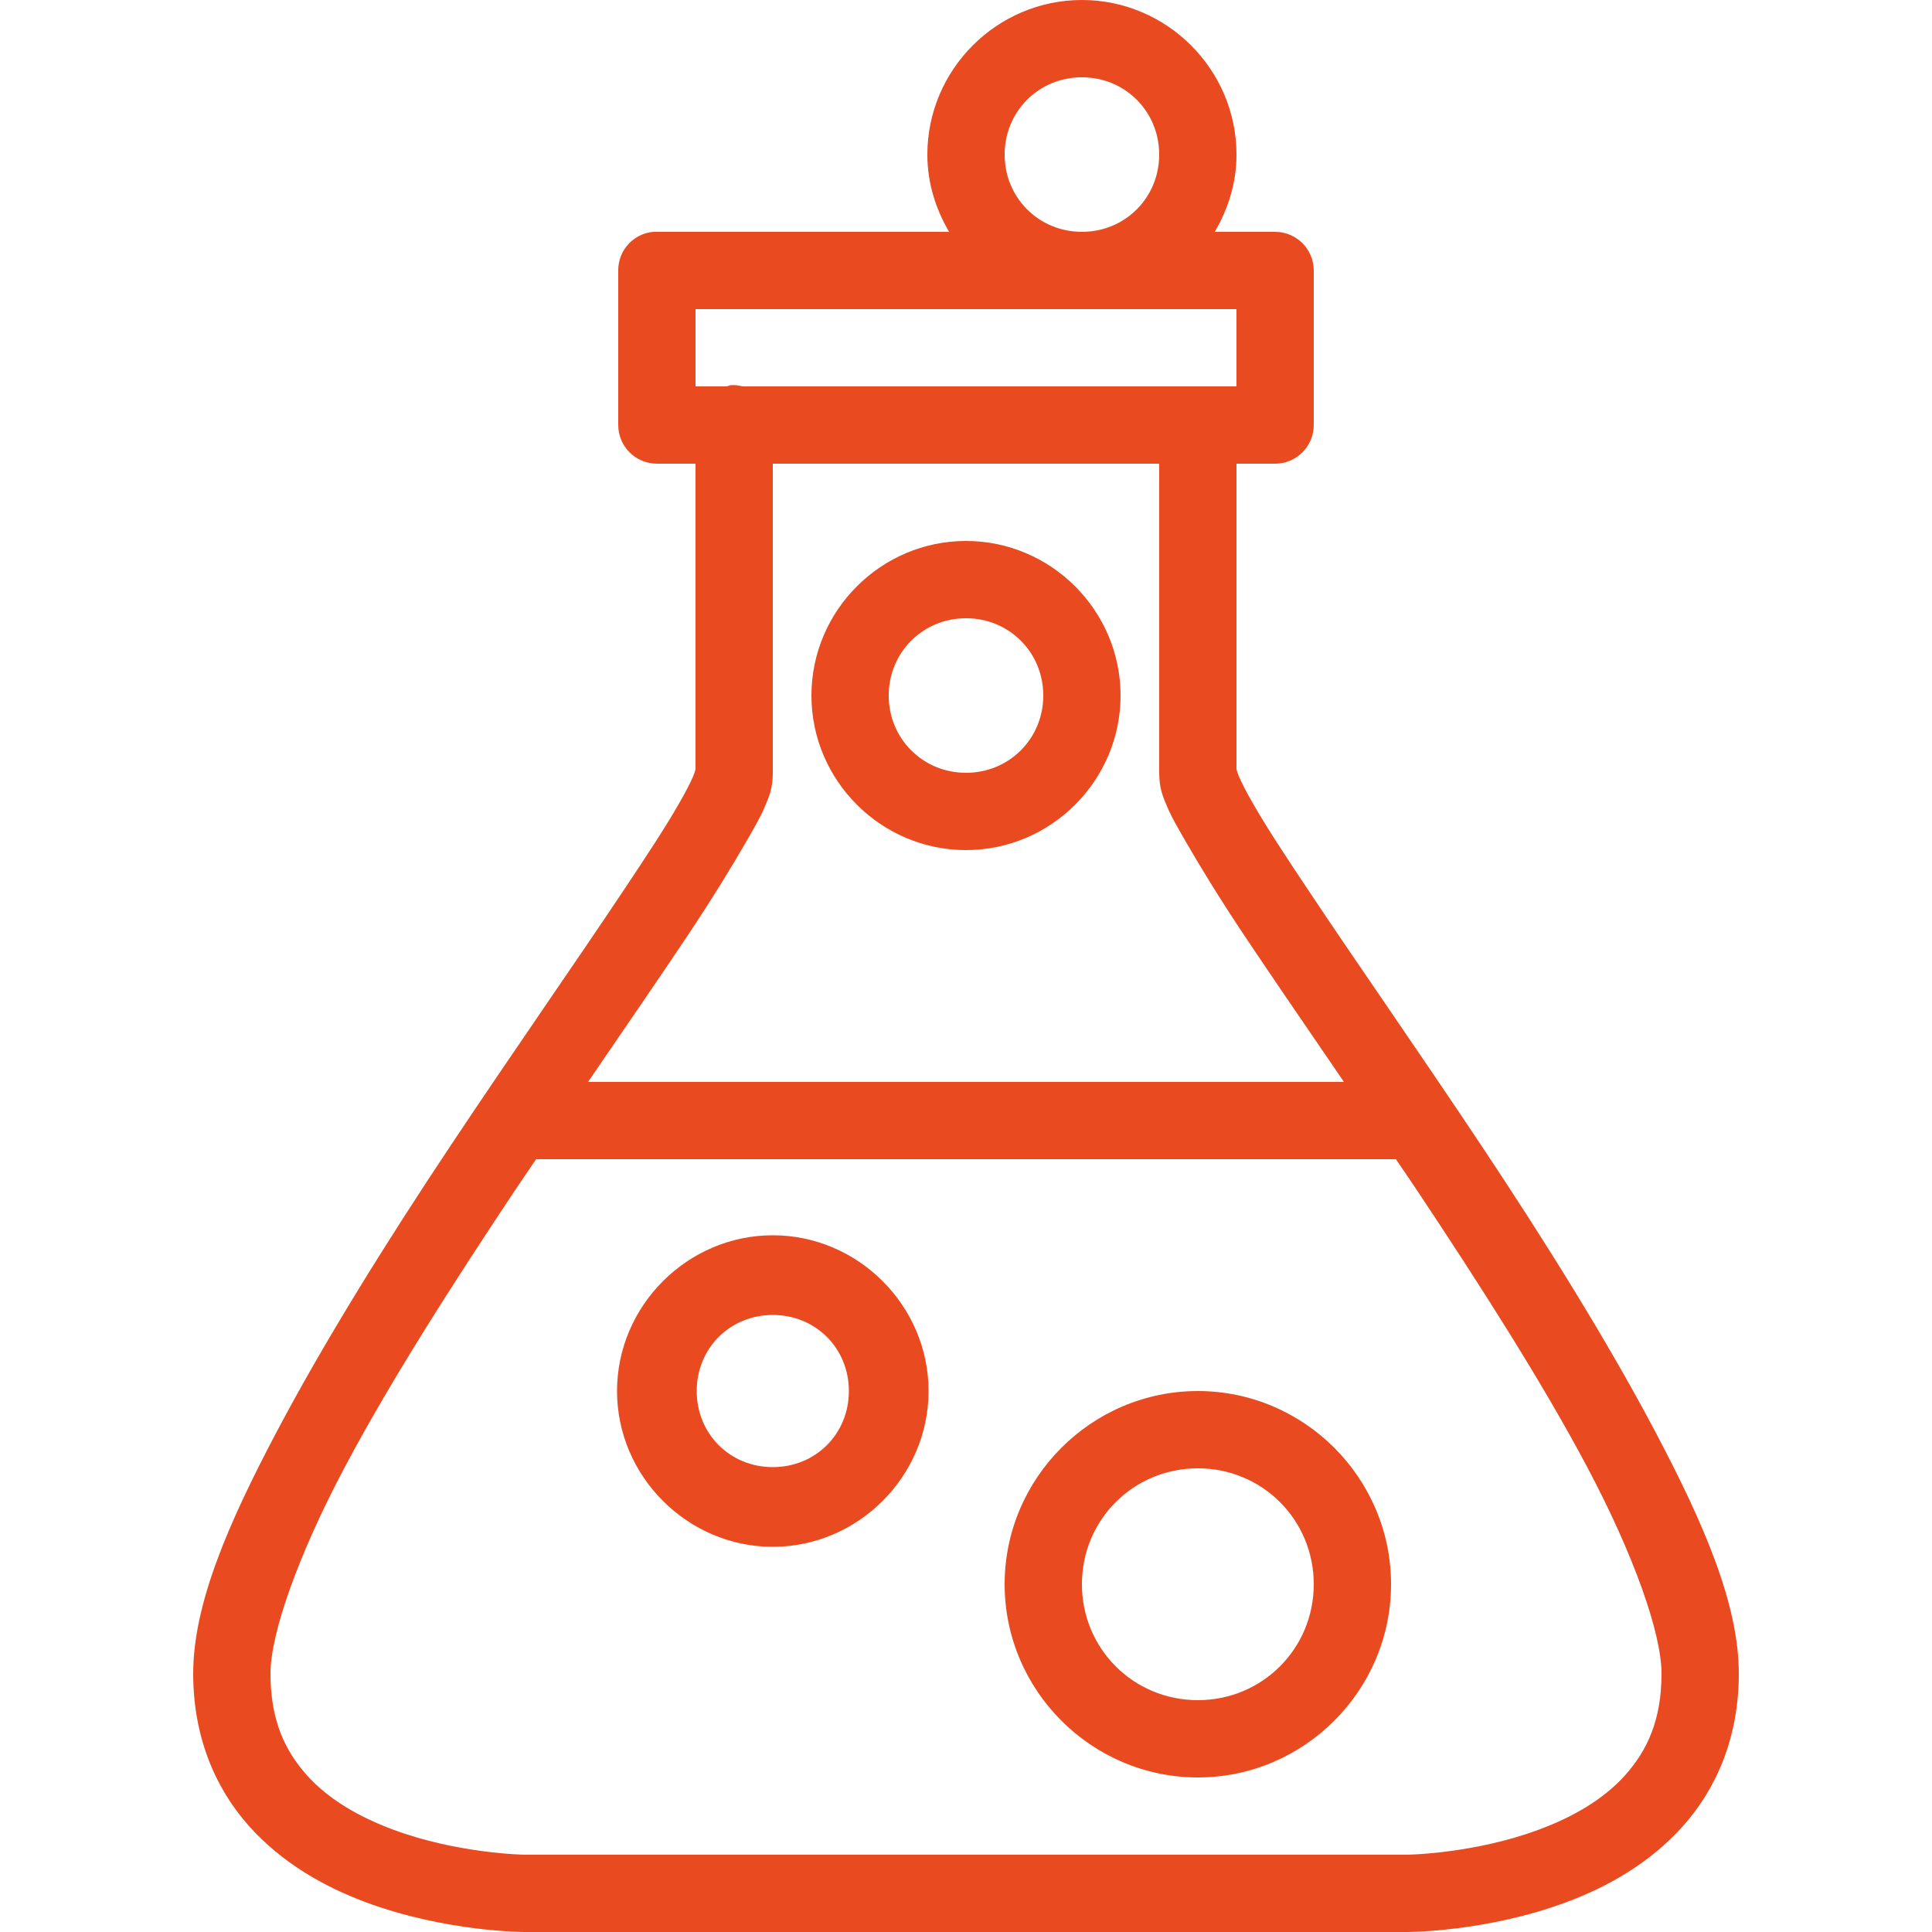 <svg width="56" height="56" viewBox="0 0 56 56" fill="none" xmlns="http://www.w3.org/2000/svg">
<g clip-path="url(#clip0)">
<path d="M31.36 0C28.897 0 26.88 2.017 26.88 4.48C26.88 5.303 27.121 6.055 27.51 6.72H19.04C19.005 6.72 18.97 6.72 18.935 6.72C18.358 6.772 17.916 7.258 17.92 7.84V12.32C17.92 12.937 18.423 13.44 19.04 13.44H20.16V22.295C20.151 22.321 20.13 22.413 20.09 22.505C20.011 22.689 19.858 22.986 19.67 23.31C19.298 23.962 18.738 24.815 18.06 25.83C16.708 27.86 14.884 30.468 13.055 33.215C11.226 35.962 9.411 38.867 8.015 41.51C6.619 44.153 5.6 46.493 5.6 48.51C5.6 50.356 6.248 51.839 7.21 52.92C8.173 54.001 9.393 54.683 10.57 55.125C12.928 56.009 15.225 56 15.225 56H40.775C40.775 56 43.072 56.009 45.43 55.125C46.607 54.683 47.828 54.001 48.79 52.92C49.753 51.839 50.4 50.356 50.4 48.51C50.4 46.493 49.381 44.153 47.985 41.51C46.59 38.867 44.774 35.962 42.945 33.215C41.116 30.468 39.292 27.86 37.94 25.83C37.262 24.815 36.702 23.962 36.33 23.31C36.142 22.986 35.989 22.689 35.91 22.505C35.871 22.413 35.849 22.321 35.84 22.295V13.44H36.96C37.577 13.44 38.08 12.937 38.08 12.32V7.84C38.08 7.223 37.577 6.72 36.96 6.72H35.21C35.599 6.055 35.84 5.303 35.84 4.48C35.84 2.017 33.823 0 31.36 0ZM31.36 2.24C32.611 2.24 33.6 3.229 33.6 4.48C33.6 5.731 32.611 6.72 31.36 6.72C30.109 6.72 29.12 5.731 29.12 4.48C29.12 3.229 30.109 2.24 31.36 2.24ZM20.16 8.96H35.84V11.2H21.525C21.411 11.169 21.293 11.156 21.175 11.165C21.14 11.174 21.105 11.187 21.07 11.2H20.16V8.96ZM22.4 13.44H33.6V22.4C33.6 22.859 33.714 23.109 33.845 23.415C33.976 23.721 34.16 24.027 34.37 24.395C34.794 25.13 35.363 26.058 36.05 27.09C36.846 28.284 37.949 29.886 38.955 31.36H17.045C18.051 29.886 19.154 28.284 19.95 27.09C20.637 26.058 21.206 25.13 21.63 24.395C21.84 24.027 22.024 23.721 22.155 23.415C22.286 23.109 22.4 22.859 22.4 22.4V13.44ZM28 15.68C25.537 15.68 23.52 17.697 23.52 20.16C23.52 22.623 25.537 24.64 28 24.64C30.463 24.64 32.48 22.623 32.48 20.16C32.48 17.697 30.463 15.68 28 15.68ZM28 17.92C29.251 17.92 30.24 18.909 30.24 20.16C30.24 21.411 29.251 22.4 28 22.4C26.749 22.4 25.76 21.411 25.76 20.16C25.76 18.909 26.749 17.92 28 17.92ZM15.54 33.6C15.588 33.604 15.632 33.604 15.68 33.6H40.32C40.368 33.604 40.412 33.604 40.46 33.6C40.675 33.919 40.841 34.151 41.055 34.475C42.866 37.196 44.691 40.04 46.025 42.56C47.359 45.08 48.16 47.346 48.16 48.51C48.16 49.858 47.745 50.737 47.11 51.45C46.476 52.163 45.575 52.671 44.625 53.025C42.726 53.738 40.775 53.76 40.775 53.76H15.225C15.225 53.76 13.274 53.738 11.375 53.025C10.426 52.671 9.524 52.163 8.89 51.45C8.256 50.737 7.84 49.858 7.84 48.51C7.84 47.346 8.641 45.08 9.975 42.56C11.309 40.04 13.134 37.196 14.945 34.475C15.159 34.151 15.326 33.919 15.54 33.6ZM22.4 35.805C19.928 35.805 17.885 37.848 17.885 40.32C17.885 42.792 19.928 44.835 22.4 44.835C24.872 44.835 26.915 42.792 26.915 40.32C26.915 37.848 24.872 35.805 22.4 35.805ZM22.4 38.115C23.643 38.115 24.605 39.078 24.605 40.32C24.605 41.562 23.643 42.525 22.4 42.525C21.158 42.525 20.195 41.562 20.195 40.32C20.195 39.078 21.158 38.115 22.4 38.115ZM34.72 40.32C31.64 40.32 29.12 42.84 29.12 45.92C29.12 49 31.64 51.52 34.72 51.52C37.8 51.52 40.32 49 40.32 45.92C40.32 42.84 37.8 40.32 34.72 40.32ZM34.72 42.56C36.588 42.56 38.08 44.052 38.08 45.92C38.08 47.788 36.588 49.28 34.72 49.28C32.852 49.28 31.36 47.788 31.36 45.92C31.36 44.052 32.852 42.56 34.72 42.56Z" fill="#E94A1F"/>
</g>
<defs>
<clipPath id="clip0">
<rect width="56" height="56" fill="white"/>
</clipPath>
</defs>
</svg>
